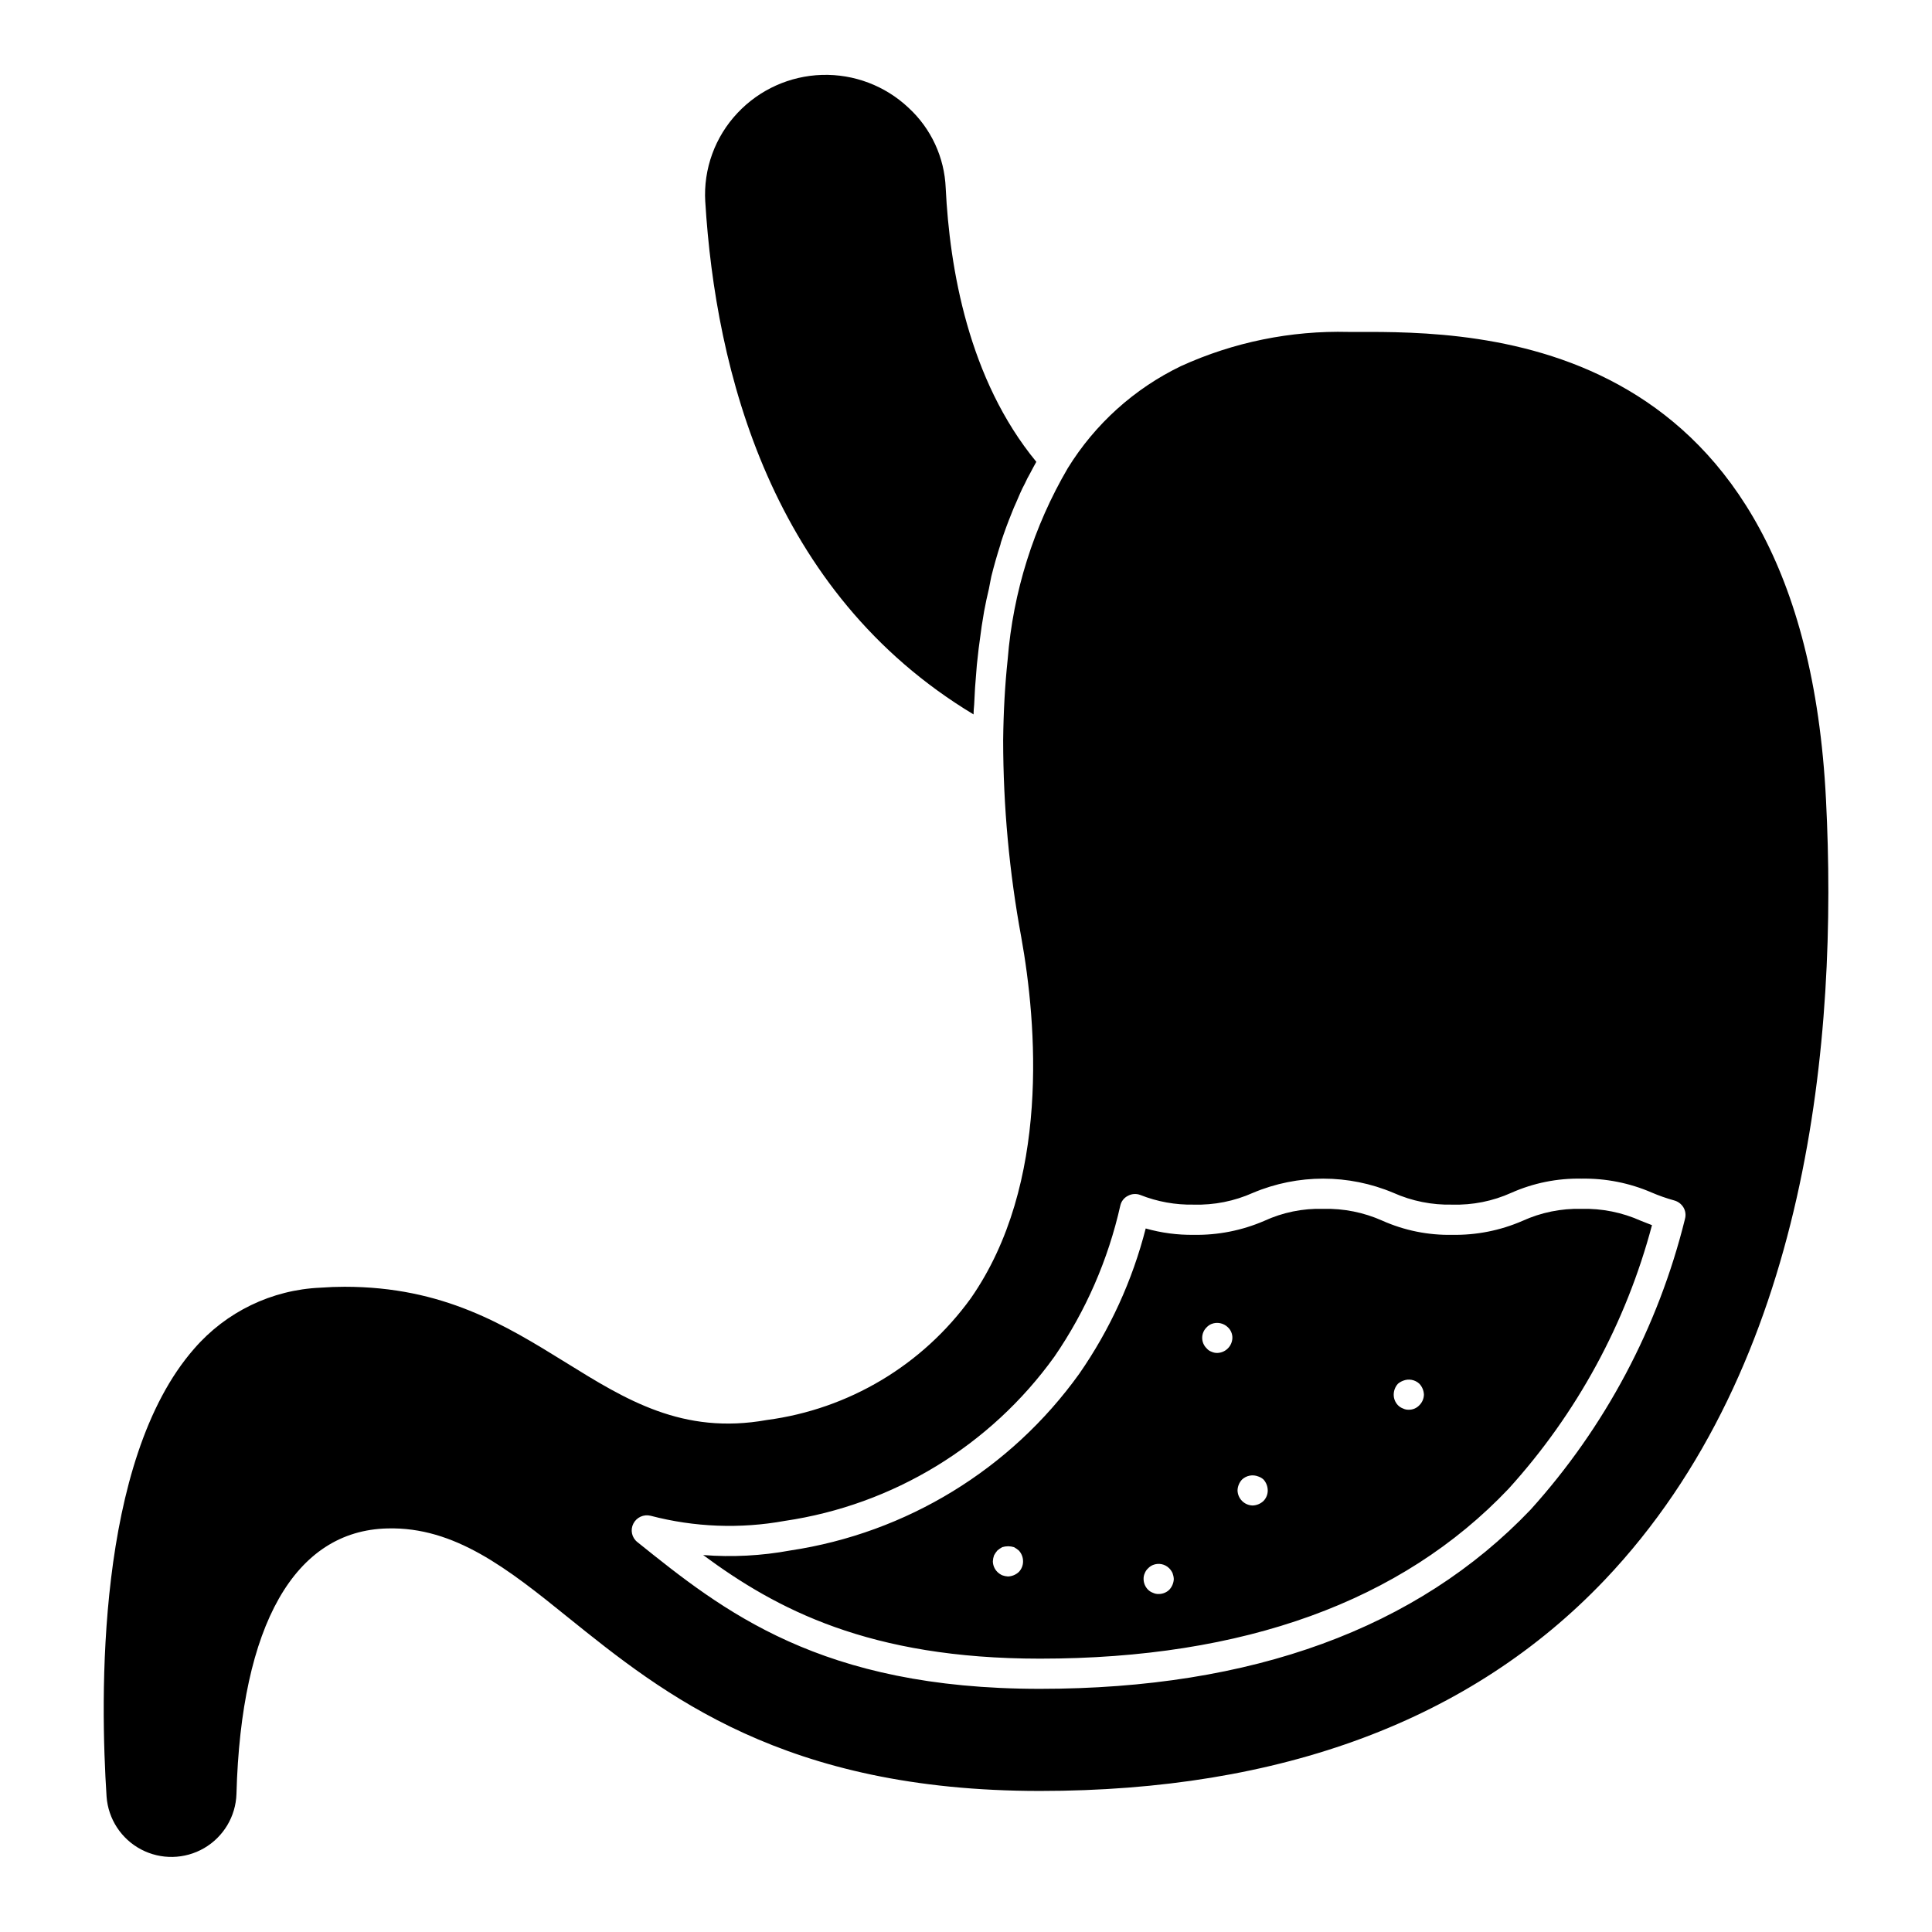 <?xml version="1.0" encoding="UTF-8"?>
<!-- The Best Svg Icon site in the world: iconSvg.co, Visit us! https://iconsvg.co -->
<svg fill="#000000" width="800px" height="800px" version="1.1" viewBox="144 144 512 512" xmlns="http://www.w3.org/2000/svg">
 <path d="m330.9 197.46c-0.516-8.691 2.586-17.211 8.566-23.539 5.824-6.191 13.875-9.816 22.371-10.07 8.5-0.254 16.754 2.879 22.938 8.715 5.984 5.504 9.527 13.168 9.848 21.293 1.039 21.215 6.004 50.676 24.016 72.531-0.562 0.961-1.043 1.922-1.602 2.961h0.004c-0.531 0.906-1.012 1.84-1.441 2.801-0.879 1.602-1.602 3.363-2.32 5.043-0.398 0.883-0.801 1.762-1.121 2.641-1.039 2.562-2 5.125-2.883 7.848-0.078 0.234-0.078 0.398-0.156 0.641-0.879 2.723-1.68 5.523-2.402 8.406-0.238 1.039-0.402 2.16-0.641 3.285-0.48 1.922-0.879 3.922-1.281 6.004-0.234 1.277-0.398 2.641-0.641 3.922-0.242 2-0.559 3.926-0.801 5.926-0.156 1.441-0.316 2.883-0.48 4.324-0.156 2-0.32 4.004-0.48 6.086-0.078 1.441-0.156 2.965-0.234 4.488-0.078 0.879-0.16 1.68-0.16 2.562-53.727-32.359-68.375-91.277-71.098-135.87zm247.85 270.02c0.961 0.398 2 0.797 3.043 1.199-6.906 26-19.945 49.969-38.027 69.887-28.34 29.859-70.129 44.992-124.16 44.992-45.23 0-69.887-13.129-89.262-27.457 7.707 0.605 15.457 0.199 23.059-1.203 30.816-4.621 58.449-21.516 76.609-46.832 8.121-11.684 14.086-24.723 17.613-38.508 4.141 1.176 8.426 1.742 12.73 1.684 6.406 0.109 12.77-1.145 18.656-3.684 4.91-2.266 10.281-3.363 15.691-3.199 5.371-0.133 10.703 0.934 15.609 3.121 5.836 2.609 12.18 3.894 18.57 3.762 6.383 0.109 12.711-1.145 18.566-3.684 4.918-2.246 10.285-3.34 15.691-3.199 5.371-0.133 10.707 0.934 15.613 3.121zm-163.63 90.301c0.008-1.066-0.395-2.098-1.121-2.883-0.395-0.336-0.824-0.633-1.281-0.883-1.016-0.316-2.106-0.316-3.121 0-0.457 0.25-0.887 0.547-1.281 0.883-0.34 0.395-0.637 0.824-0.883 1.285-0.184 0.512-0.289 1.051-0.316 1.598 0.023 1.055 0.453 2.059 1.199 2.801 0.371 0.367 0.805 0.664 1.281 0.883 0.488 0.18 1 0.289 1.52 0.316 1.074-0.035 2.102-0.461 2.887-1.199 0.723-0.75 1.125-1.758 1.117-2.801zm39.949 4.644h-0.004c-0.027-0.52-0.137-1.031-0.32-1.52-0.215-0.477-0.516-0.91-0.879-1.281-1.129-1.145-2.836-1.492-4.324-0.883-0.484 0.199-0.922 0.5-1.281 0.883-0.391 0.352-0.691 0.789-0.879 1.281-0.223 0.477-0.332 0.996-0.32 1.52 0 1.082 0.434 2.121 1.203 2.883 0.363 0.355 0.801 0.629 1.281 0.801 0.473 0.227 0.996 0.336 1.52 0.316 1.047 0.008 2.051-0.395 2.801-1.117 0.738-0.785 1.168-1.809 1.203-2.883zm15.531-63.883h-0.004c0.012-1.062-0.422-2.082-1.199-2.805-1.145-1.113-2.836-1.457-4.324-0.879-0.484 0.199-0.922 0.5-1.281 0.879-0.766 0.73-1.199 1.746-1.199 2.805s0.434 2.07 1.199 2.801c0.336 0.406 0.781 0.711 1.281 0.883 0.477 0.219 0.996 0.332 1.523 0.32 2.188-0.055 3.945-1.816 4-4.004zm9.367 40.43-0.004-0.004c-0.008-1.062-0.406-2.09-1.121-2.883-0.391-0.355-0.855-0.629-1.359-0.797-1.473-0.598-3.16-0.285-4.324 0.797-0.734 0.785-1.164 1.809-1.199 2.883 0.055 2.188 1.816 3.949 4 4.004 1.078-0.035 2.102-0.465 2.883-1.203 0.727-0.75 1.129-1.758 1.125-2.801zm41.387-25.379c-0.039-1.074-0.465-2.102-1.203-2.883-1.16-1.086-2.848-1.398-4.32-0.801-0.496 0.188-0.957 0.461-1.363 0.801-0.715 0.789-1.113 1.816-1.121 2.883-0.004 1.043 0.398 2.051 1.121 2.801 0.383 0.395 0.848 0.691 1.363 0.879 0.473 0.23 0.992 0.34 1.52 0.32 1.062 0.016 2.078-0.422 2.801-1.199 0.75-0.742 1.18-1.746 1.203-2.801zm47.871 49.152c-35.305 37.066-85.578 55.875-149.62 55.875-67.887 0-99.668-25.535-125.12-46.031-15.93-12.887-30.02-24.008-47.793-23.539-24.574 0.559-38.824 25.539-40.027 70.367v0.004c-0.191 5.938-3.426 11.359-8.562 14.348-5.137 2.988-11.449 3.121-16.707 0.352-5.258-2.773-8.715-8.055-9.152-13.98-1.68-25.777-2.883-88.938 23.215-118.72 8.449-9.77 20.559-15.621 33.461-16.172 2.242-0.164 4.324-0.242 6.406-0.242 26.176 0 42.586 10.168 58.52 20.016 16.012 9.93 31.062 19.297 53.395 15.289 21.684-2.867 41.227-14.535 54.039-32.262 21.133-30.34 17.453-72.926 13.367-95.664-3.18-17.215-4.785-34.684-4.801-52.191 0.078-7.527 0.48-14.73 1.199-21.453 1.426-17.875 6.871-35.199 15.93-50.676 7.219-11.703 17.637-21.094 30.023-27.059 13.906-6.332 29.07-9.422 44.348-9.043h2.082c32.262-0.078 118.24-0.164 124.48 124 3.203 62.84-4.402 149.7-58.68 206.78zm21.293-95.664c0.312-1.051 0.168-2.184-0.398-3.125-0.559-0.91-1.449-1.57-2.484-1.84-2.019-0.559-3.996-1.254-5.922-2.082-5.856-2.535-12.191-3.793-18.574-3.68-6.418-0.133-12.785 1.152-18.648 3.762-4.902 2.207-10.238 3.273-15.613 3.121-5.371 0.133-10.703-0.934-15.609-3.121-11.902-5.019-25.324-5.019-37.227 0-4.93 2.207-10.293 3.273-15.691 3.121-4.848 0.098-9.664-0.773-14.168-2.562-1.078-0.41-2.277-0.32-3.285 0.238-1.016 0.508-1.75 1.449-2 2.559-3.215 14.332-9.137 27.918-17.453 40.027-16.945 23.602-42.742 39.316-71.488 43.555-11.805 2.141-23.934 1.676-35.543-1.363-1.82-0.453-3.715 0.41-4.566 2.082-0.863 1.664-0.426 3.711 1.043 4.879 22.734 18.25 48.434 38.906 106.71 38.906 56.277 0 99.988-16.012 130.01-47.469 19.773-21.906 33.828-48.359 40.914-77.008z"/>
</svg>